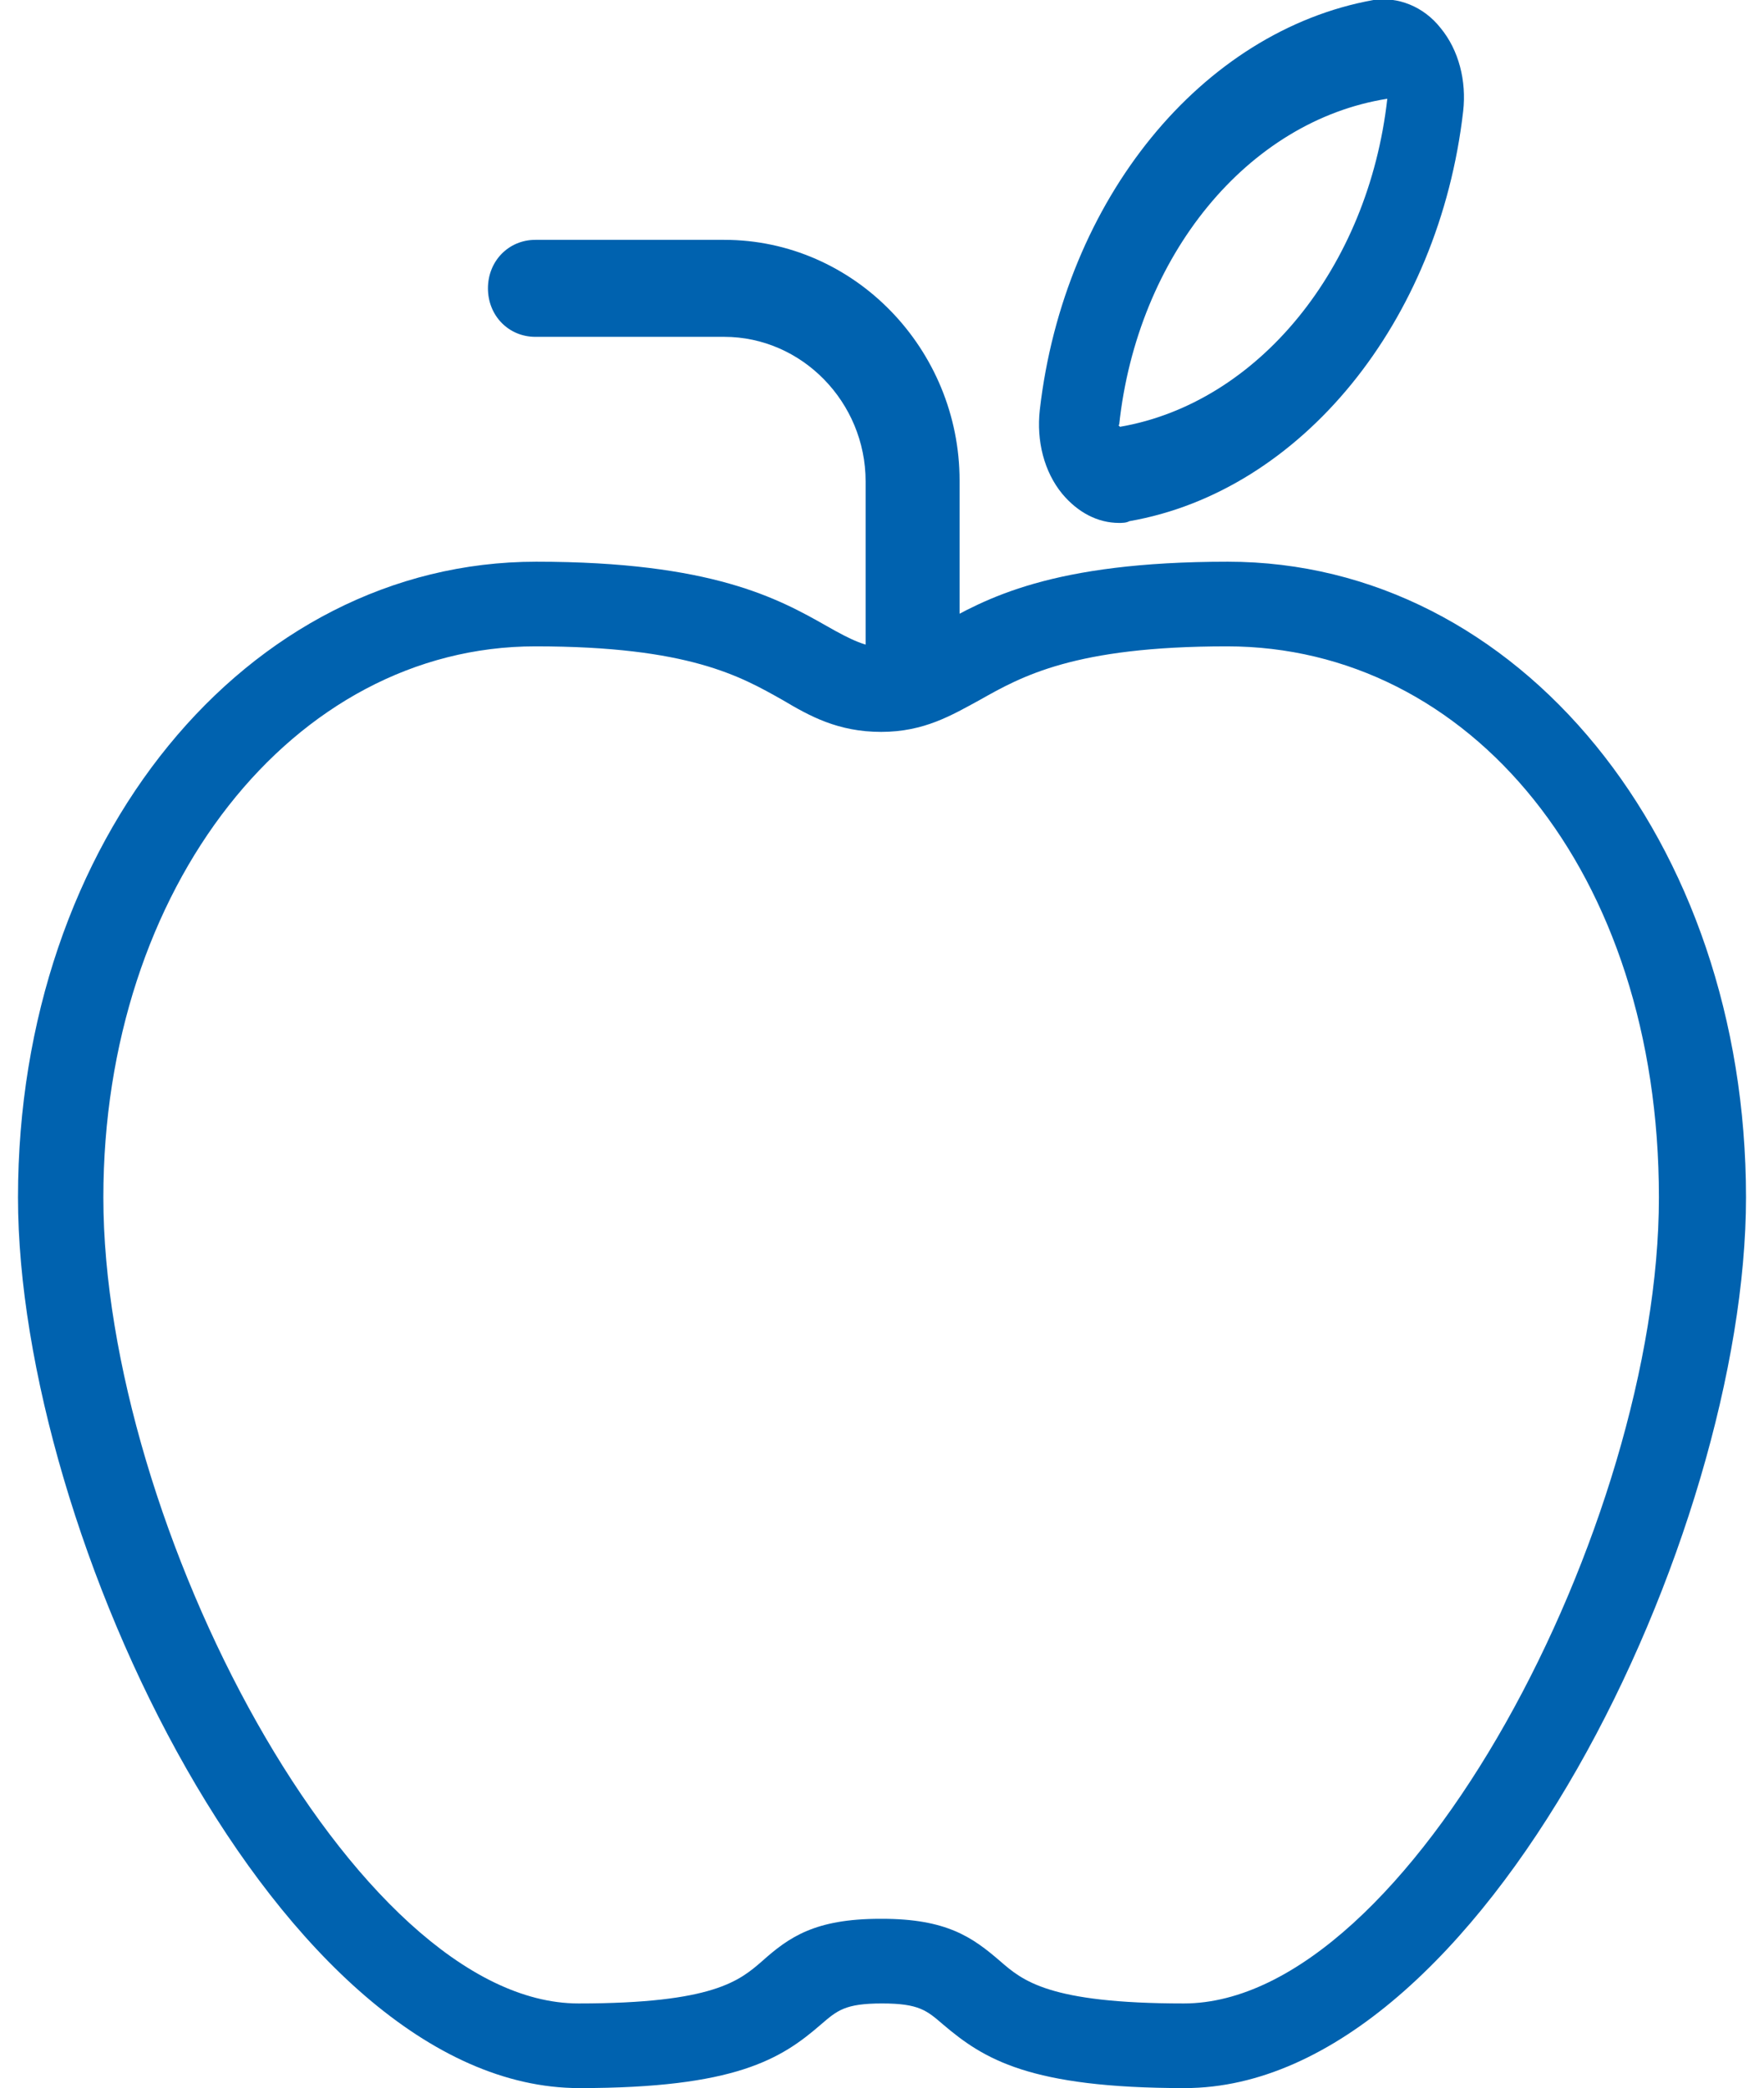 <svg width="49" height="58" viewBox="0 0 49 58" fill="none" xmlns="http://www.w3.org/2000/svg">
<g clip-path="url(#clip0_2154_45803)">
<path fill-rule="evenodd" clip-rule="evenodd" d="M24.5 53.297C26.296 53.297 27.015 53.811 27.781 54.472C28.404 55.011 29.123 55.648 32.883 55.648C39.135 55.648 46.081 42.324 46.081 33.261C46.081 24.199 40.811 17.953 34.081 17.953C29.841 17.953 28.38 18.786 27.207 19.447C26.44 19.863 25.674 20.329 24.476 20.329C23.278 20.329 22.488 19.888 21.745 19.447C20.572 18.786 19.135 17.953 14.871 17.953C8.141 17.953 2.871 24.664 2.871 33.261C2.871 42.299 9.841 55.648 16.069 55.648C19.829 55.648 20.548 55.011 21.171 54.472C21.913 53.811 22.632 53.297 24.452 53.297M32.907 57.999C28.596 57.999 27.326 57.191 26.201 56.236C25.745 55.844 25.53 55.648 24.5 55.648C23.47 55.648 23.255 55.844 22.799 56.236C21.698 57.191 20.428 57.999 16.093 57.999C7.781 57.999 0.5 42.593 0.5 33.261C0.5 23.341 6.847 15.602 14.895 15.602C19.781 15.602 21.626 16.63 22.967 17.39C24.332 18.173 24.692 18.173 26.033 17.39C27.374 16.63 29.195 15.602 34.105 15.602C42.177 15.602 48.5 23.341 48.5 33.261C48.5 42.593 41.195 57.999 32.907 57.999Z" fill="#0062AF"/>
<path fill-rule="evenodd" clip-rule="evenodd" d="M25.362 20.084C24.62 20.084 24.045 19.497 24.045 18.737V13.373C24.045 11.169 22.272 9.356 20.117 9.356H14.871C14.129 9.356 13.554 8.769 13.554 8.009C13.554 7.25 14.129 6.662 14.871 6.662H20.117C23.733 6.662 26.655 9.699 26.655 13.349V18.713C26.655 19.472 26.057 20.06 25.338 20.06" fill="#0062AF"/>
<path fill-rule="evenodd" clip-rule="evenodd" d="M31.063 11.806L31.111 11.855C34.943 11.194 38.009 7.446 38.536 2.743C34.656 3.356 31.59 7.103 31.087 11.806M31.087 14.525C30.488 14.525 29.937 14.231 29.506 13.716C29.003 13.104 28.787 12.247 28.883 11.389C29.554 5.536 33.386 0.857 38.153 0C38.823 -0.098 39.542 0.172 40.021 0.784C40.524 1.396 40.739 2.253 40.644 3.086C39.973 8.94 36.141 13.643 31.374 14.476C31.278 14.525 31.182 14.525 31.063 14.525" fill="#0062AF"/>
</g>
<defs>
<clipPath id="clip0_2154_45803">
<rect width="48" height="58" fill="white" transform="translate(0.5)"/>
</clipPath>
</defs>
</svg>
